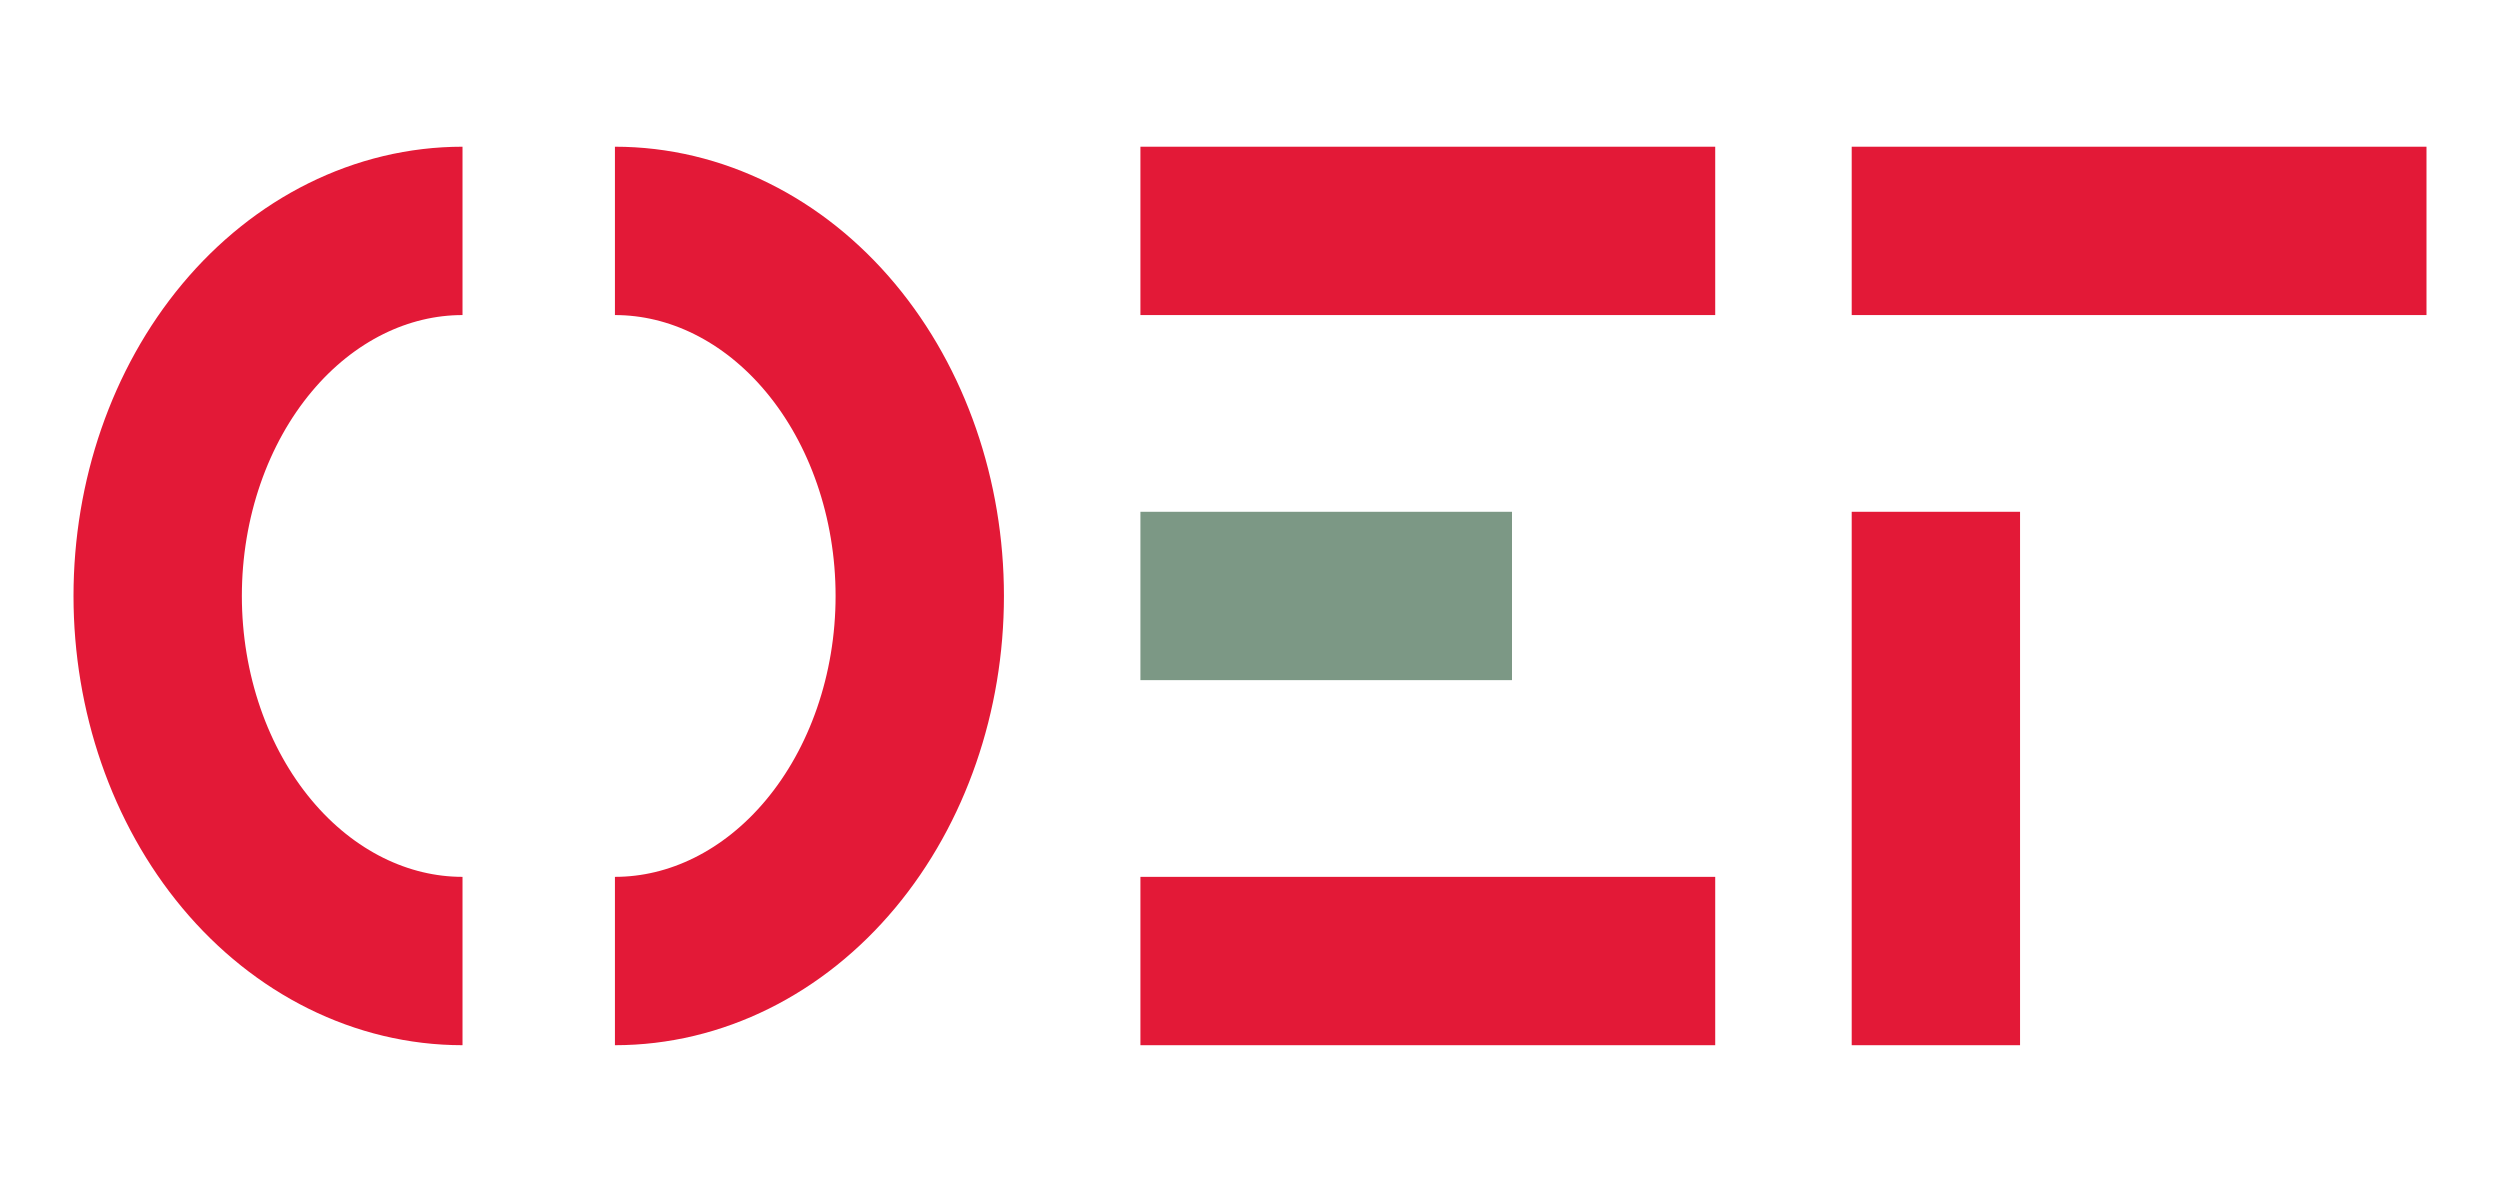 <svg width="495" height="236" viewBox="0 0 495 236" fill="none" xmlns="http://www.w3.org/2000/svg">
<g clip-path="url(#clip0_738_4111)">
<mask id="mask0_738_4111" style="mask-type:luminance" maskUnits="userSpaceOnUse" x="9" y="9" width="477" height="218">
<path d="M485.407 9.574H9.593V226.426H485.407V9.574Z" fill="white"/>
</mask>
<g mask="url(#mask0_738_4111)">
<path d="M91.578 45.716C75.576 45.716 60.214 53.337 48.899 66.887C37.584 80.438 31.221 98.836 31.221 118C31.221 137.163 37.584 155.562 48.899 169.112C60.214 182.663 75.576 190.284 91.578 190.284" stroke="#E31937" stroke-width="33.333"/>
</g>
<mask id="mask1_738_4111" style="mask-type:luminance" maskUnits="userSpaceOnUse" x="9" y="9" width="477" height="218">
<path d="M485.407 9.574H9.593V226.426H485.407V9.574Z" fill="white"/>
</mask>
<g mask="url(#mask1_738_4111)">
<path d="M121.756 190.284C137.757 190.284 153.12 182.663 164.435 169.112C175.749 155.562 182.113 137.163 182.113 118C182.113 98.836 175.749 80.438 164.435 66.887C153.12 53.337 137.757 45.716 121.756 45.716" stroke="#E31937" stroke-width="33.333"/>
</g>
<mask id="mask2_738_4111" style="mask-type:luminance" maskUnits="userSpaceOnUse" x="9" y="9" width="477" height="218">
<path d="M485.407 9.574H9.593V226.426H485.407V9.574Z" fill="white"/>
</mask>
<g mask="url(#mask2_738_4111)">
<path d="M242.47 118H282.708" stroke="#7C9885" stroke-width="33.333" stroke-linecap="square"/>
</g>
<mask id="mask3_738_4111" style="mask-type:luminance" maskUnits="userSpaceOnUse" x="9" y="9" width="477" height="218">
<path d="M485.407 9.574H9.593V226.426H485.407V9.574Z" fill="white"/>
</mask>
<g mask="url(#mask3_738_4111)">
<path d="M242.47 45.716H322.946" stroke="#E31937" stroke-width="33.333" stroke-linecap="square"/>
</g>
<mask id="mask4_738_4111" style="mask-type:luminance" maskUnits="userSpaceOnUse" x="9" y="9" width="477" height="218">
<path d="M485.407 9.574H9.593V226.426H485.407V9.574Z" fill="white"/>
</mask>
<g mask="url(#mask4_738_4111)">
<path d="M242.47 190.284H322.946" stroke="#E31937" stroke-width="33.333" stroke-linecap="square"/>
</g>
<mask id="mask5_738_4111" style="mask-type:luminance" maskUnits="userSpaceOnUse" x="9" y="9" width="477" height="218">
<path d="M485.407 9.574H9.593V226.426H485.407V9.574Z" fill="white"/>
</mask>
<g mask="url(#mask5_738_4111)">
<path d="M383.303 45.716H463.779" stroke="#E31937" stroke-width="33.333" stroke-linecap="square"/>
</g>
<mask id="mask6_738_4111" style="mask-type:luminance" maskUnits="userSpaceOnUse" x="9" y="9" width="477" height="218">
<path d="M485.407 9.574H9.593V226.426H485.407V9.574Z" fill="white"/>
</mask>
<g mask="url(#mask6_738_4111)">
<path d="M383.303 190.284V118" stroke="#E31937" stroke-width="33.333" stroke-linecap="square"/>
</g>
</g>
<defs>
<clipPath id="clip0_738_4111">
<rect width="495" height="236" fill="white"/>
</clipPath>
</defs>
</svg>
